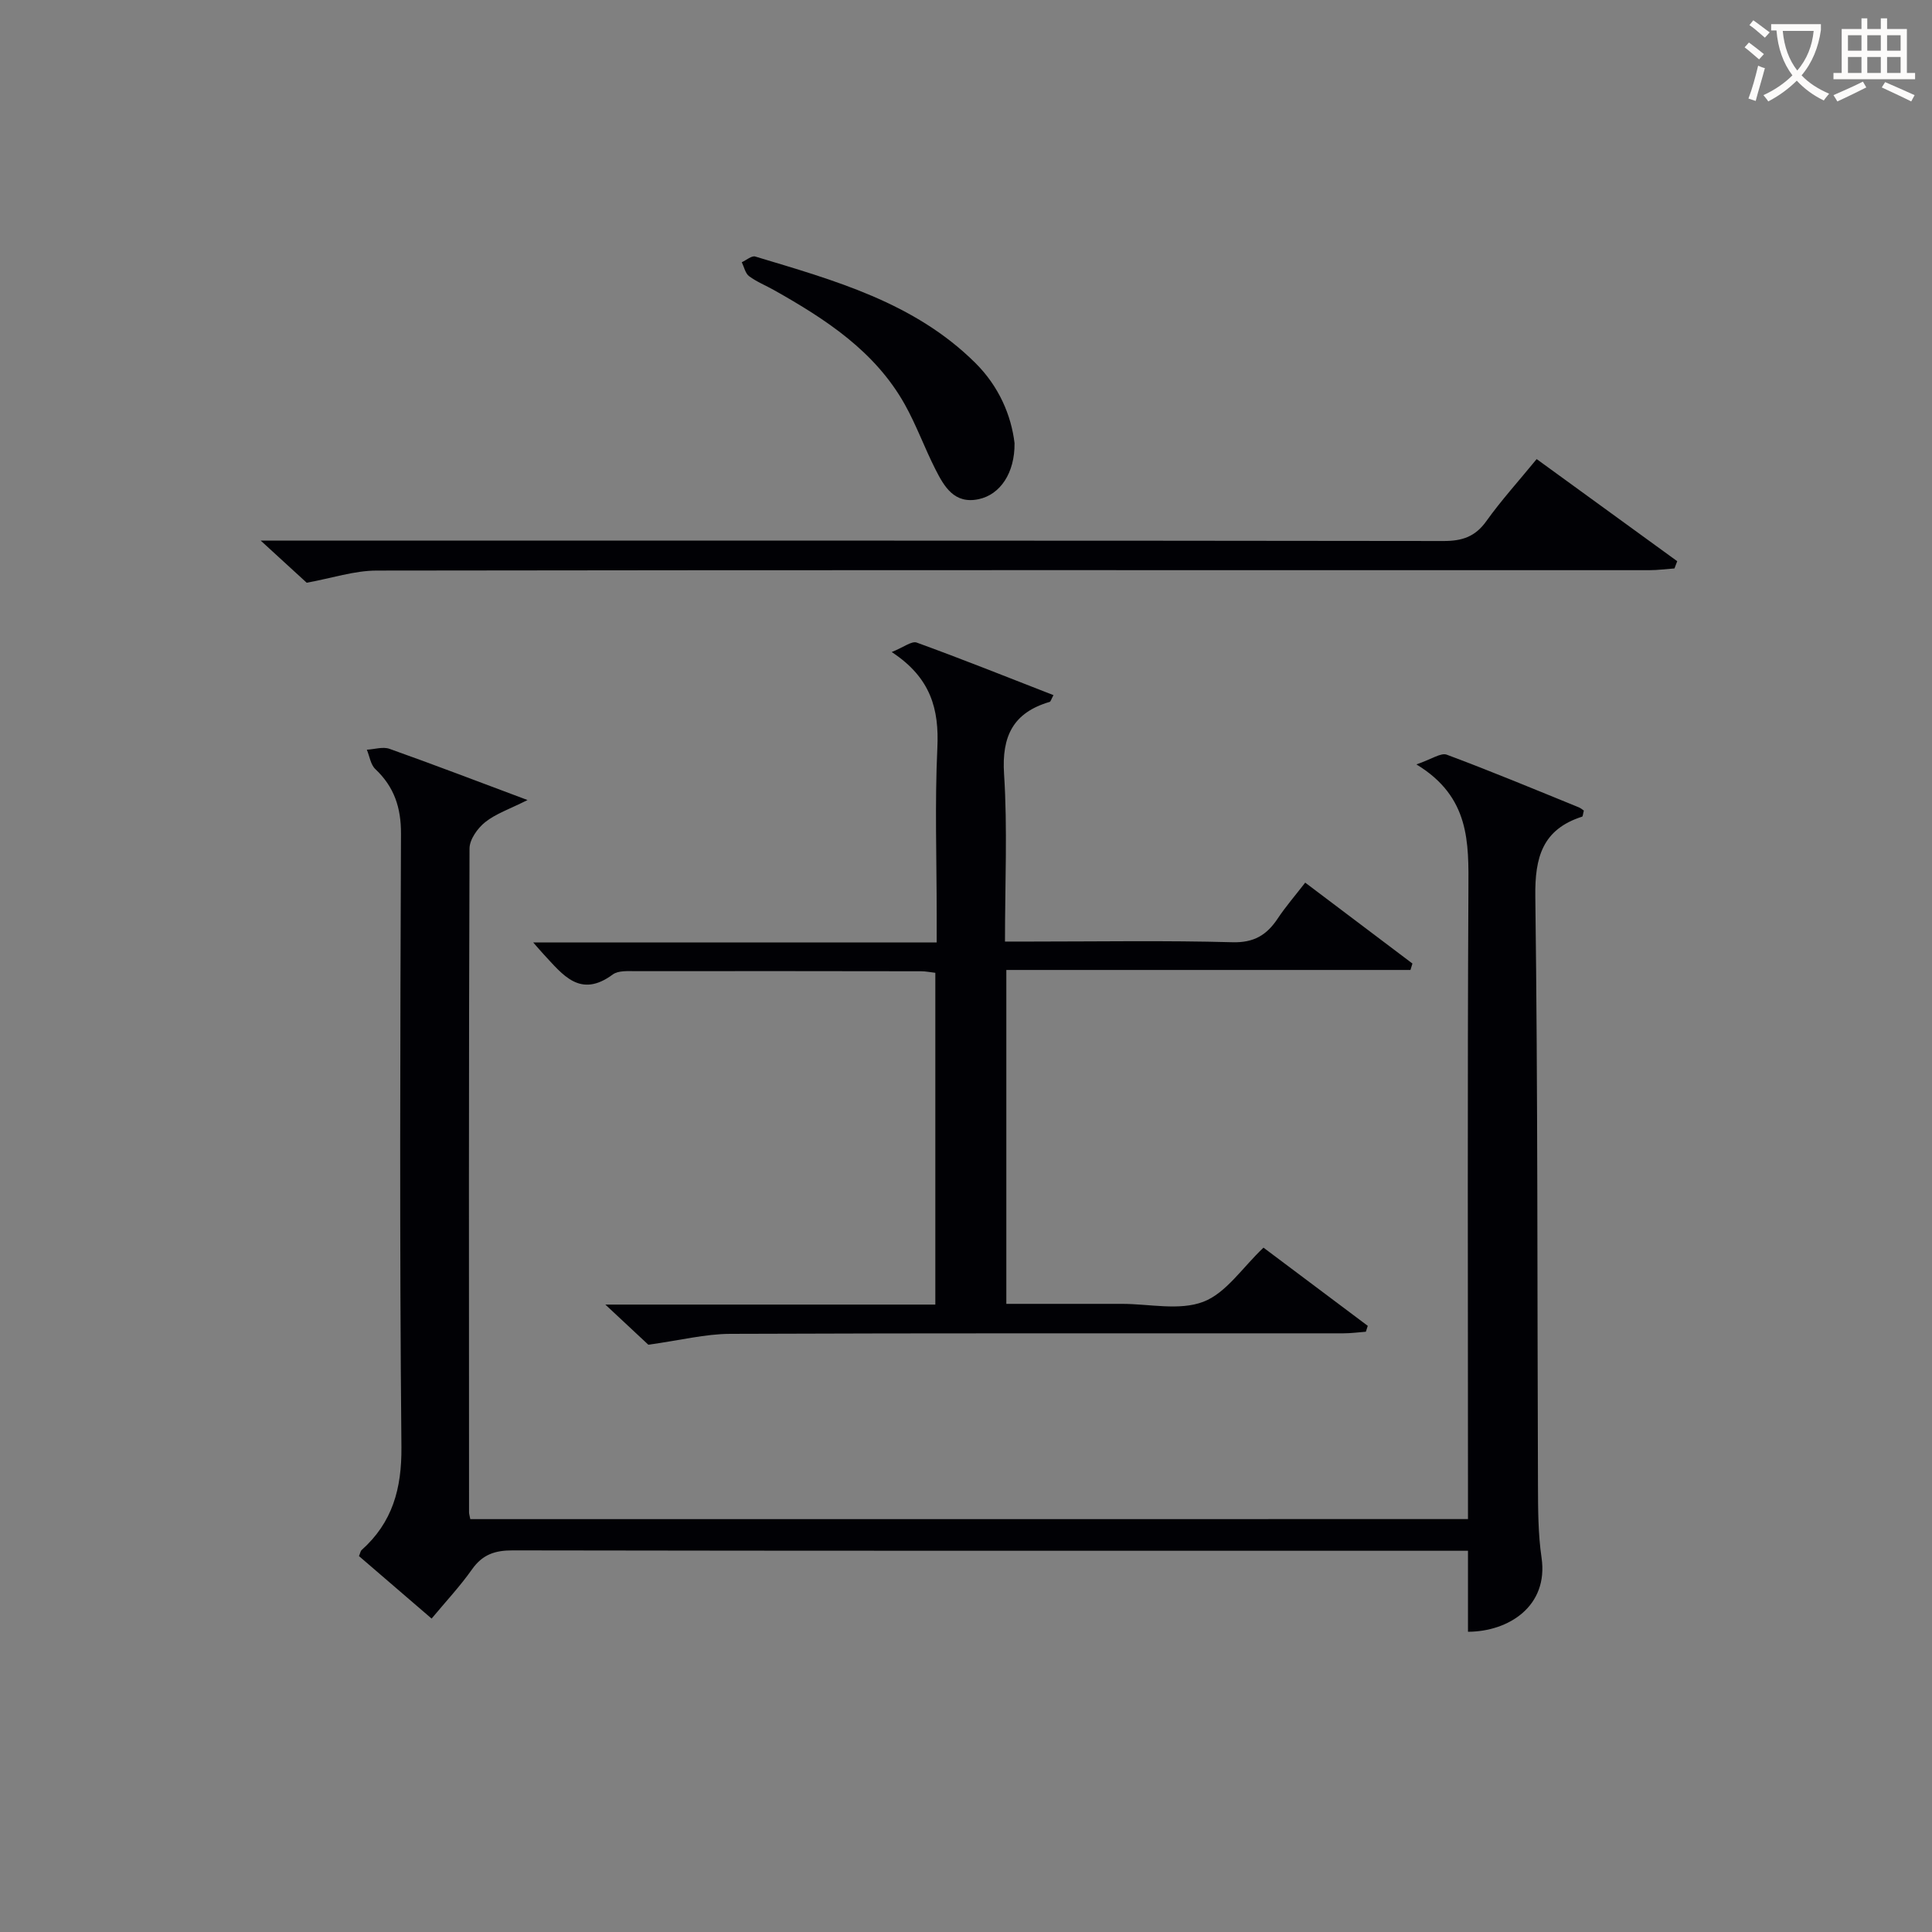 <svg enable-background="new 0 0 400 400" viewBox="0 0 400 400" xmlns="http://www.w3.org/2000/svg"><rect x="0" y="0" width="400" height="400" fill="#808080" stroke="none"/><g fill="#010105"><path d="m303.93 314.51c0-2.55 0-4.7 0-6.86 0-41.15-.13-82.31.09-123.46.05-9.76.34-19.19-10.77-25.93 3.14-1.06 5.06-2.47 6.29-2.01 9.18 3.42 18.22 7.19 27.29 10.88.45.18.84.52 1.09.69-.19.7-.2 1.21-.36 1.26-8.19 2.63-9.8 8.37-9.69 16.53.53 40.64.39 81.3.55 121.95.02 4.98.02 10.02.74 14.93 1.47 10.02-6.78 15.32-15.23 15.35 0-2.78 0-5.56 0-8.34 0-2.62 0-5.24 0-8.43-2.28 0-4.06 0-5.84 0-63.98 0-127.96.03-191.94-.08-3.68-.01-6.24.85-8.41 3.91-2.48 3.52-5.45 6.69-8.38 10.21-5.1-4.39-10.12-8.71-15.04-12.94.29-.69.33-1.06.54-1.24 6.4-5.72 8.33-12.71 8.25-21.36-.4-42.32-.25-84.64-.09-126.96.02-5.41-1.41-9.7-5.31-13.38-.98-.92-1.19-2.65-1.76-4.01 1.58-.09 3.33-.67 4.7-.18 9.17 3.26 18.25 6.74 28.57 10.6-3.71 1.87-6.56 2.82-8.77 4.58-1.57 1.25-3.24 3.59-3.24 5.45-.17 45.82-.12 91.64-.1 137.45 0 .33.12.65.26 1.4 68.6-.01 137.27-.01 206.56-.01z"/><path d="m282.79 275.72c-1.55.12-3.11.33-4.66.33-42.32.02-84.65-.06-126.97.11-5.16.02-10.32 1.34-16.93 2.25-1.74-1.63-4.86-4.54-8.9-8.31h68.32c0-23.24 0-45.81 0-68.69-1.05-.12-1.99-.32-2.94-.32-19.66-.03-39.32-.05-58.99-.02-1.64 0-3.7-.17-4.86.69-6.77 5.01-10.37.02-14.3-4.18-.54-.58-1.05-1.19-2.17-2.46h83.54c0-2.27 0-4.03 0-5.79 0-11.5-.4-23.01.14-34.49.37-7.94-1.29-14.49-9.45-19.84 2.47-.99 4.14-2.34 5.18-1.96 9.47 3.44 18.84 7.19 28.31 10.88-.47.86-.57 1.34-.79 1.4-7.55 2.22-9.95 7.08-9.44 14.94.73 11.26.19 22.61.19 34.68h5.57c13.83 0 27.67-.24 41.49.14 4.48.13 7.12-1.48 9.4-4.9 1.65-2.48 3.61-4.74 5.7-7.44 7.55 5.69 14.88 11.22 22.2 16.75-.14.44-.27.88-.41 1.33-27.8 0-55.59 0-83.67 0v69.13h21.94 2c5.67 0 11.89 1.46 16.84-.43 4.71-1.79 8.1-7.08 12.46-11.21 6.91 5.18 14.25 10.68 21.59 16.19-.13.4-.26.81-.39 1.22z"/><path d="m63.5 120.65c-2.51-2.3-5.44-4.98-9.52-8.72h6.97c79.32 0 158.65-.03 237.97.08 3.83 0 6.51-.9 8.8-4.1 3.08-4.31 6.66-8.26 10.43-12.86 9.82 7.13 19.46 14.14 29.1 21.14-.19.5-.38 1-.57 1.5-1.73.12-3.46.36-5.19.36-87.82 0-175.64-.05-263.47.08-4.67 0-9.33 1.58-14.52 2.52z"/><path d="m210.05 91.75c.07 6.19-2.98 10.66-7.43 11.6-5.04 1.07-7.13-2.59-8.95-6.18-2.25-4.43-3.94-9.15-6.36-13.47-6.19-11.02-16.37-17.61-27.01-23.61-1.73-.98-3.63-1.73-5.21-2.91-.79-.59-1.03-1.9-1.51-2.89.94-.42 2.04-1.4 2.78-1.18 16.35 4.93 32.92 9.47 45.57 22.03 4.9 4.86 7.44 10.87 8.12 16.61z"/></g><path d="m362.1 8.8c1.1.8 2.1 1.6 3.1 2.4l-1 1.1c-1.3-1.1-2.3-2-3-2.5zm1.9 4.8c.5.2.9.4 1.4.5-.6 2.3-1.3 4.5-1.9 6.8l-1.5-.5c.8-2.1 1.4-4.3 2-6.8zm-1-9.4c1.3.9 2.4 1.8 3.4 2.5l-1 1.1c-1.4-1.2-2.4-2.1-3.2-2.6zm3.7 2.2v-1.4h10.3v1.2c-.5 3.6-1.8 6.8-4 9.4 1.5 1.6 3.4 2.8 5.7 3.8-.3.4-.7.8-1.1 1.4-2.3-1.1-4.1-2.5-5.6-4.1-1.6 1.6-3.6 3.1-5.9 4.3-.3-.5-.7-.9-1-1.3 2.4-1.1 4.4-2.5 6-4.1-1.9-2.5-3-5.6-3.3-9.3h-1.1zm8.8 0h-6.4c.3 3.3 1.3 6 3 8.2 2-2.3 3.1-5.1 3.4-8.2z" fill="#fcfbfa"/><path d="m385.3 3.8h1.3v2.2h2.8v-2.2h1.3v2.2h4.1v9.1h1.7v1.3h-16.9v-1.3h1.7v-9.1h4.1v-2.2zm.4 13.1.7 1.2c-1.8.9-3.8 1.9-6 2.9-.2-.4-.5-.8-.8-1.3 2.3-1 4.3-1.9 6.1-2.8zm-3.1-6.4h2.8v-3.2h-2.8zm0 4.6h2.8v-3.3h-2.8zm4-4.6h2.8v-3.2h-2.8zm0 4.6h2.8v-3.3h-2.8zm3.7 1.9c2.1.9 4.1 1.8 6.1 2.7l-.7 1.3c-2.2-1.1-4.2-2-6.1-2.9zm3.2-9.7h-2.8v3.2h2.8zm-2.8 7.8h2.8v-3.3h-2.8z" fill="#fcfbfa"/></svg>
